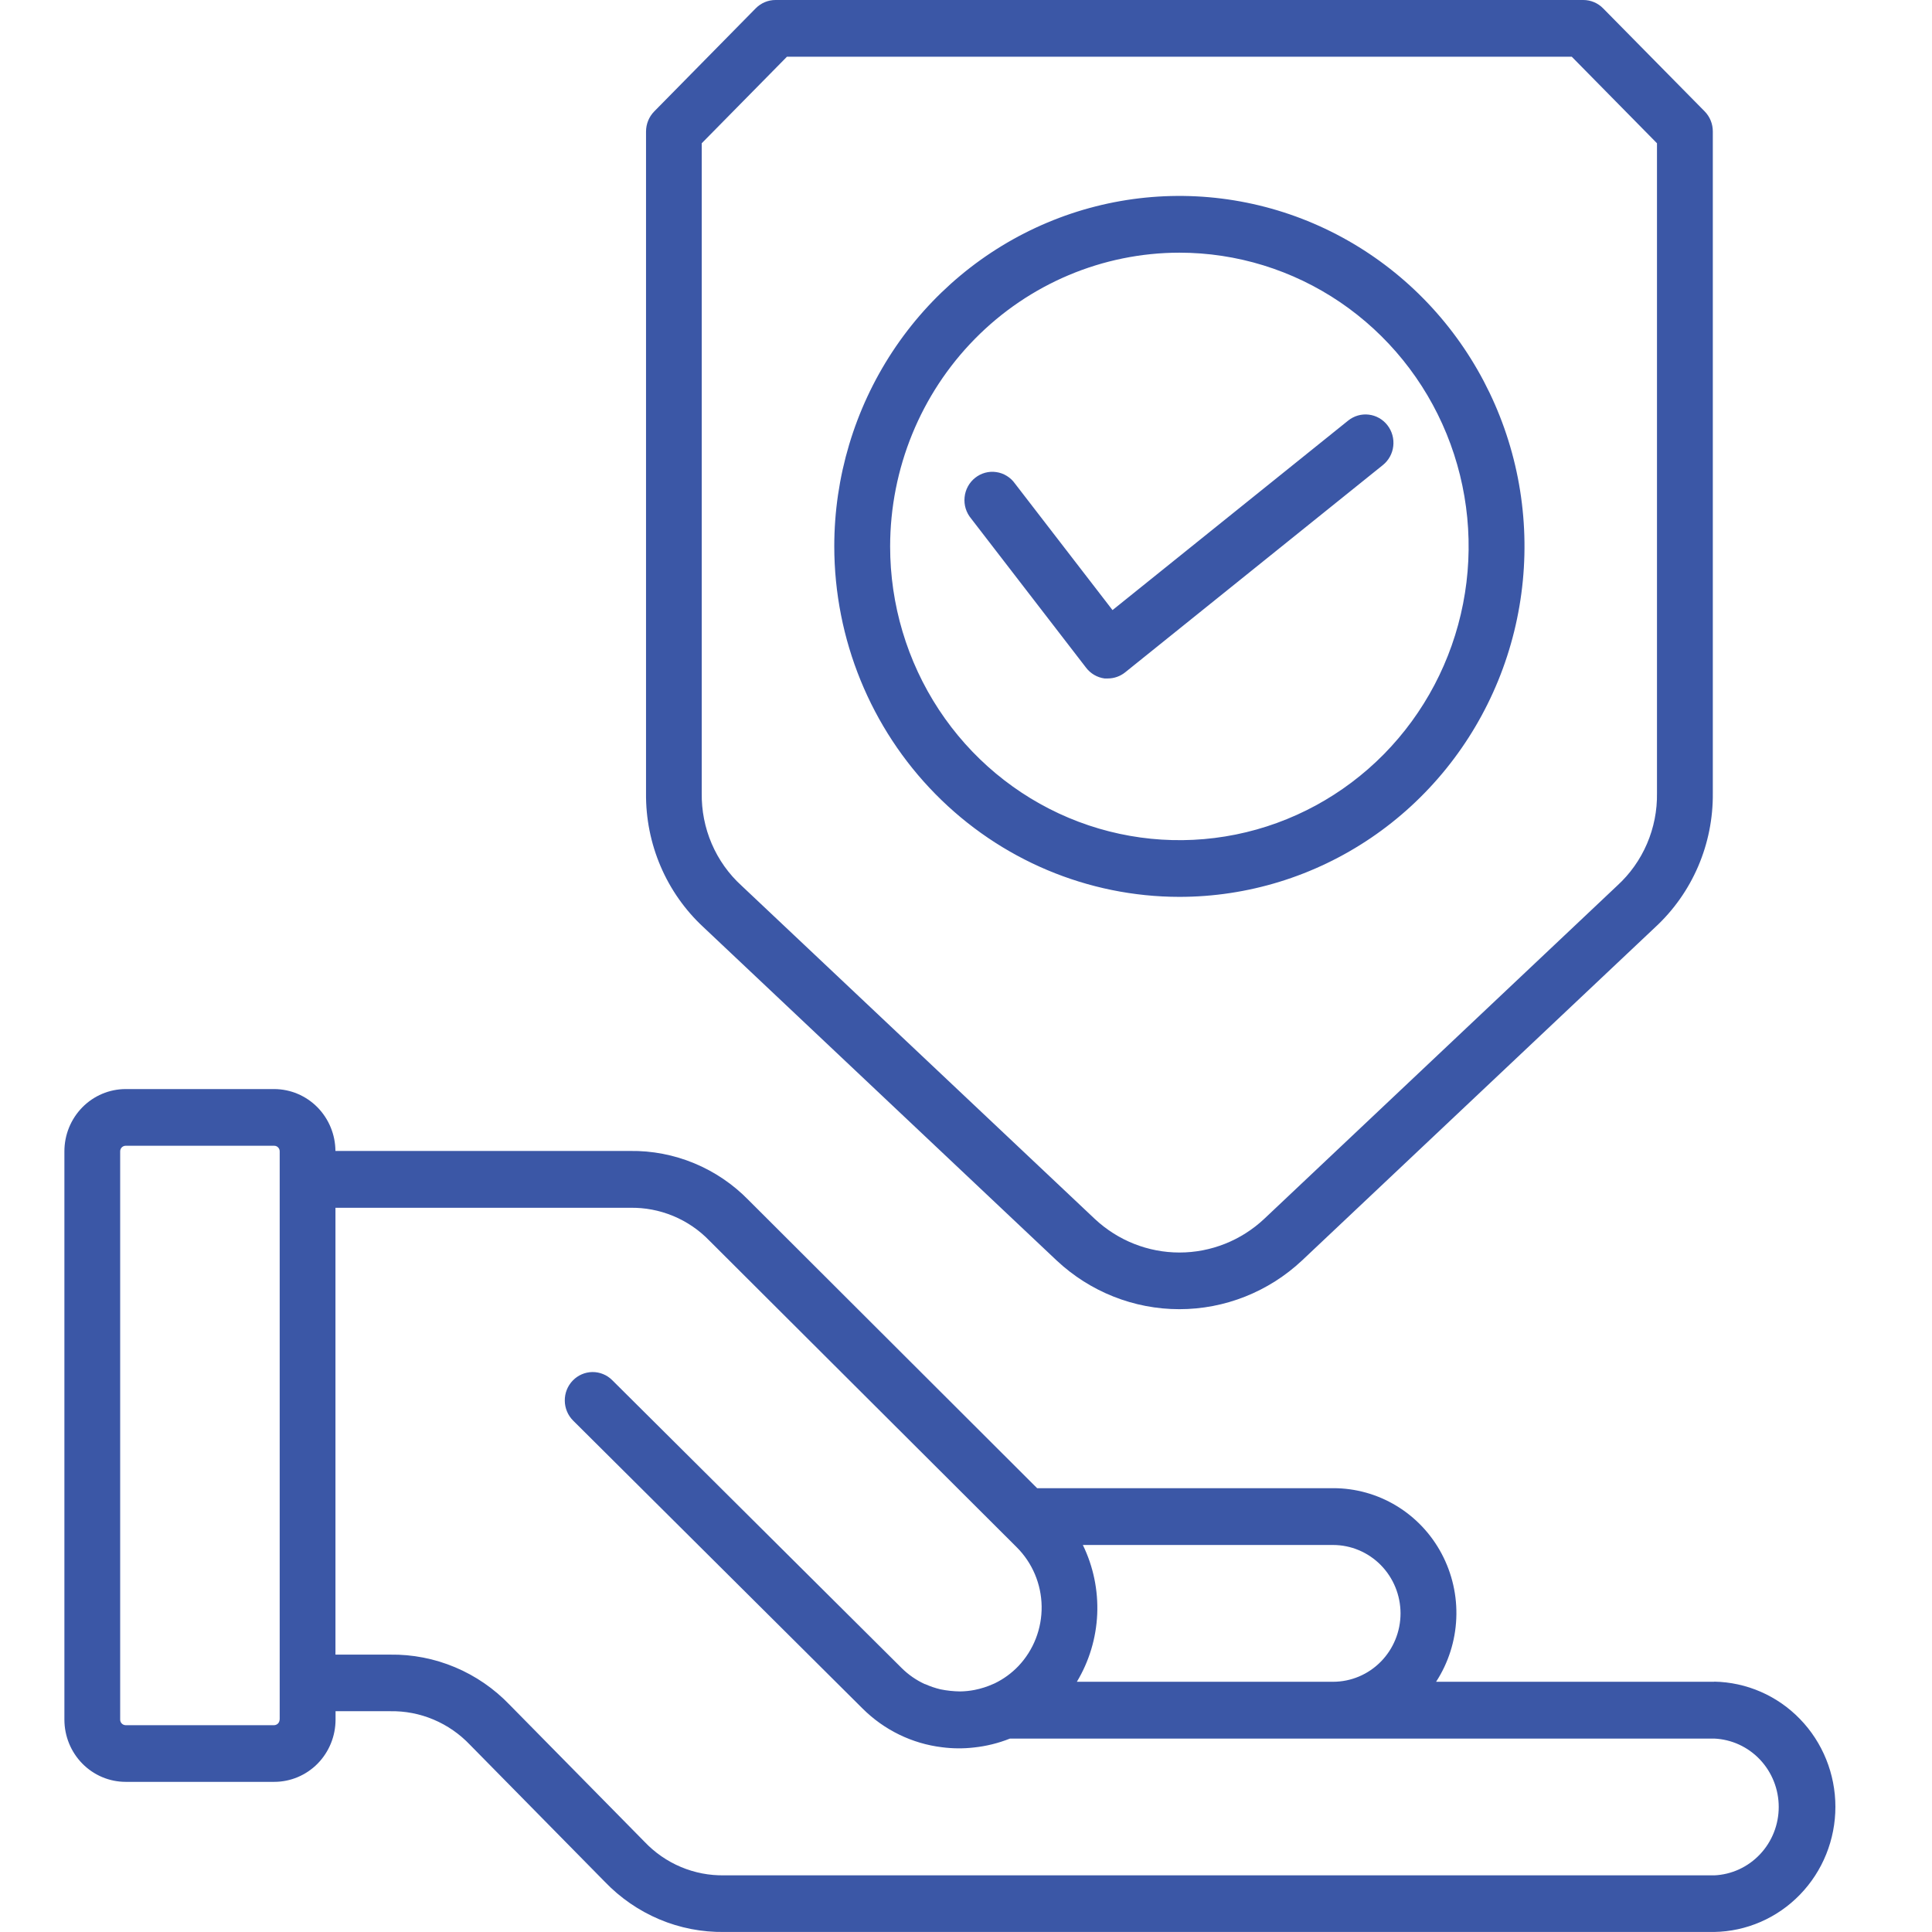<svg width="60" height="60" viewBox="0 0 60 60" fill="none" xmlns="http://www.w3.org/2000/svg">
<g clip-path="url(#clip0_398_777)">
<path d="M53.237 52.229H44.599C44.979 51.644 45.196 50.965 45.226 50.264C45.257 49.564 45.099 48.868 44.771 48.251C44.443 47.634 43.956 47.119 43.362 46.761C42.768 46.403 42.09 46.215 41.4 46.217H32.209L23.247 37.27C22.767 36.778 22.193 36.389 21.561 36.127C20.929 35.865 20.251 35.734 19.568 35.744H10.417C10.414 35.234 10.212 34.746 9.857 34.386C9.501 34.026 9.02 33.824 8.518 33.822H3.9C3.396 33.823 2.913 34.027 2.557 34.389C2.2 34.752 2 35.243 2 35.755V53.406C2.001 53.918 2.201 54.409 2.558 54.771C2.914 55.133 3.398 55.337 3.902 55.337H8.518C9.022 55.337 9.506 55.134 9.863 54.772C10.22 54.409 10.42 53.918 10.421 53.406V53.143H12.113C12.575 53.134 13.035 53.222 13.462 53.402C13.89 53.582 14.276 53.85 14.597 54.188L18.78 58.437C19.262 58.94 19.839 59.338 20.477 59.607C21.115 59.876 21.801 60.009 22.492 59.999H53.233C54.237 59.983 55.196 59.567 55.9 58.839C56.605 58.112 57 57.133 57 56.112C57 55.092 56.605 54.113 55.9 53.386C55.196 52.658 54.237 52.242 53.233 52.225L53.237 52.229ZM43.495 50.102C43.495 50.667 43.274 51.208 42.881 51.606C42.488 52.005 41.955 52.229 41.4 52.229H33.443C33.825 51.595 34.042 50.873 34.075 50.13C34.107 49.387 33.954 48.648 33.629 47.981H41.4C41.954 47.981 42.486 48.205 42.879 48.602C43.272 49 43.493 49.539 43.495 50.102ZM8.683 53.406C8.682 53.451 8.664 53.494 8.633 53.526C8.601 53.557 8.559 53.576 8.515 53.577H3.9C3.856 53.576 3.813 53.558 3.782 53.526C3.75 53.494 3.732 53.451 3.732 53.406V35.755C3.732 35.709 3.75 35.666 3.781 35.634C3.813 35.602 3.855 35.583 3.9 35.583H8.518C8.563 35.583 8.605 35.601 8.637 35.634C8.668 35.666 8.686 35.709 8.686 35.755V53.406H8.683ZM53.239 58.24H22.497C22.035 58.249 21.575 58.161 21.147 57.981C20.719 57.801 20.333 57.533 20.012 57.194L15.829 52.946C15.347 52.443 14.77 52.046 14.132 51.778C13.494 51.51 12.809 51.376 12.118 51.386H10.418V37.509H19.568C20.026 37.5 20.48 37.587 20.904 37.762C21.328 37.938 21.712 38.199 22.032 38.531L31.574 48.05C32.06 48.534 32.339 49.193 32.349 49.885C32.359 50.576 32.1 51.243 31.628 51.741C31.416 51.963 31.166 52.145 30.891 52.278L30.84 52.3C30.657 52.382 30.465 52.443 30.269 52.482C30.12 52.511 29.968 52.527 29.816 52.529C29.612 52.526 29.408 52.505 29.208 52.464C29.044 52.425 28.884 52.37 28.729 52.301H28.72C28.453 52.178 28.209 52.009 28 51.801L19.013 42.862C18.849 42.698 18.627 42.608 18.397 42.61C18.167 42.613 17.948 42.708 17.787 42.875C17.626 43.041 17.537 43.266 17.54 43.5C17.542 43.733 17.636 43.956 17.8 44.119L26.787 53.059C27.457 53.727 28.326 54.151 29.259 54.263C29.586 54.305 29.917 54.308 30.245 54.27C30.629 54.23 31.006 54.136 31.366 53.993H53.237C53.776 54.017 54.285 54.251 54.658 54.646C55.032 55.042 55.24 55.569 55.24 56.117C55.24 56.665 55.032 57.192 54.658 57.587C54.285 57.983 53.776 58.217 53.237 58.241L53.239 58.24ZM32.815 39.145C33.853 40.118 35.214 40.658 36.626 40.658C38.038 40.658 39.398 40.118 40.436 39.145L51.406 28.794C51.976 28.267 52.43 27.624 52.738 26.906C53.046 26.189 53.201 25.413 53.193 24.63V4.081C53.193 3.847 53.102 3.623 52.939 3.458L49.785 0.258C49.623 0.093 49.402 0 49.172 0H24.083C23.853 0 23.633 0.093 23.47 0.258L20.317 3.461C20.155 3.626 20.064 3.85 20.063 4.084V24.633C20.055 25.415 20.21 26.19 20.517 26.907C20.824 27.624 21.277 28.267 21.846 28.794L32.815 39.145ZM21.793 4.449L24.439 1.762H48.813L51.459 4.449V24.63C51.468 25.171 51.362 25.707 51.149 26.203C50.936 26.699 50.621 27.142 50.225 27.504L39.259 37.855C38.543 38.526 37.604 38.898 36.63 38.898C35.655 38.898 34.717 38.526 34 37.855L23.028 27.504C22.631 27.143 22.316 26.699 22.103 26.203C21.89 25.707 21.785 25.171 21.793 24.63V4.449ZM36.626 27.853C38.746 27.853 40.818 27.215 42.581 26.019C44.343 24.823 45.717 23.123 46.528 21.135C47.34 19.146 47.552 16.957 47.139 14.846C46.725 12.735 45.705 10.795 44.206 9.273C42.707 7.751 40.797 6.714 38.718 6.294C36.639 5.874 34.484 6.089 32.526 6.913C30.567 7.737 28.893 9.132 27.715 10.922C26.538 12.712 25.909 14.816 25.909 16.969C25.912 19.854 27.042 22.621 29.051 24.661C31.06 26.702 33.784 27.85 36.626 27.853ZM36.626 7.847C38.403 7.847 40.139 8.382 41.617 9.384C43.094 10.387 44.246 11.811 44.926 13.478C45.606 15.145 45.784 16.98 45.437 18.749C45.091 20.519 44.235 22.145 42.979 23.421C41.722 24.696 40.122 25.565 38.379 25.917C36.636 26.269 34.83 26.088 33.189 25.398C31.547 24.707 30.144 23.538 29.157 22.038C28.17 20.537 27.643 18.773 27.644 16.969C27.646 14.55 28.594 12.232 30.278 10.522C31.962 8.812 34.245 7.85 36.626 7.847ZM33.725 20.731L30.159 16.104C30.084 16.014 30.026 15.909 29.991 15.796C29.956 15.683 29.944 15.564 29.956 15.445C29.967 15.327 30.002 15.213 30.058 15.109C30.114 15.005 30.191 14.913 30.283 14.84C30.375 14.767 30.48 14.713 30.593 14.682C30.706 14.651 30.824 14.644 30.939 14.661C31.055 14.677 31.166 14.717 31.266 14.779C31.366 14.84 31.453 14.921 31.521 15.018L34.55 18.947L41.869 13.061C41.959 12.989 42.061 12.936 42.171 12.904C42.281 12.873 42.395 12.863 42.508 12.877C42.622 12.89 42.731 12.926 42.831 12.983C42.93 13.039 43.018 13.115 43.088 13.206C43.159 13.297 43.211 13.401 43.242 13.512C43.273 13.623 43.282 13.74 43.269 13.855C43.256 13.97 43.221 14.081 43.165 14.182C43.109 14.283 43.035 14.372 42.945 14.444L34.943 20.88C34.79 21.003 34.6 21.07 34.405 21.07C34.37 21.072 34.336 21.072 34.302 21.07C34.188 21.055 34.079 21.017 33.98 20.959C33.881 20.901 33.794 20.823 33.725 20.731Z" fill="#3B57A6"/>
</g>
<defs>
<clipPath id="clip0_398_777">
<rect width="60" height="60" fill="white"/>
</clipPath>
</defs>
</svg>
